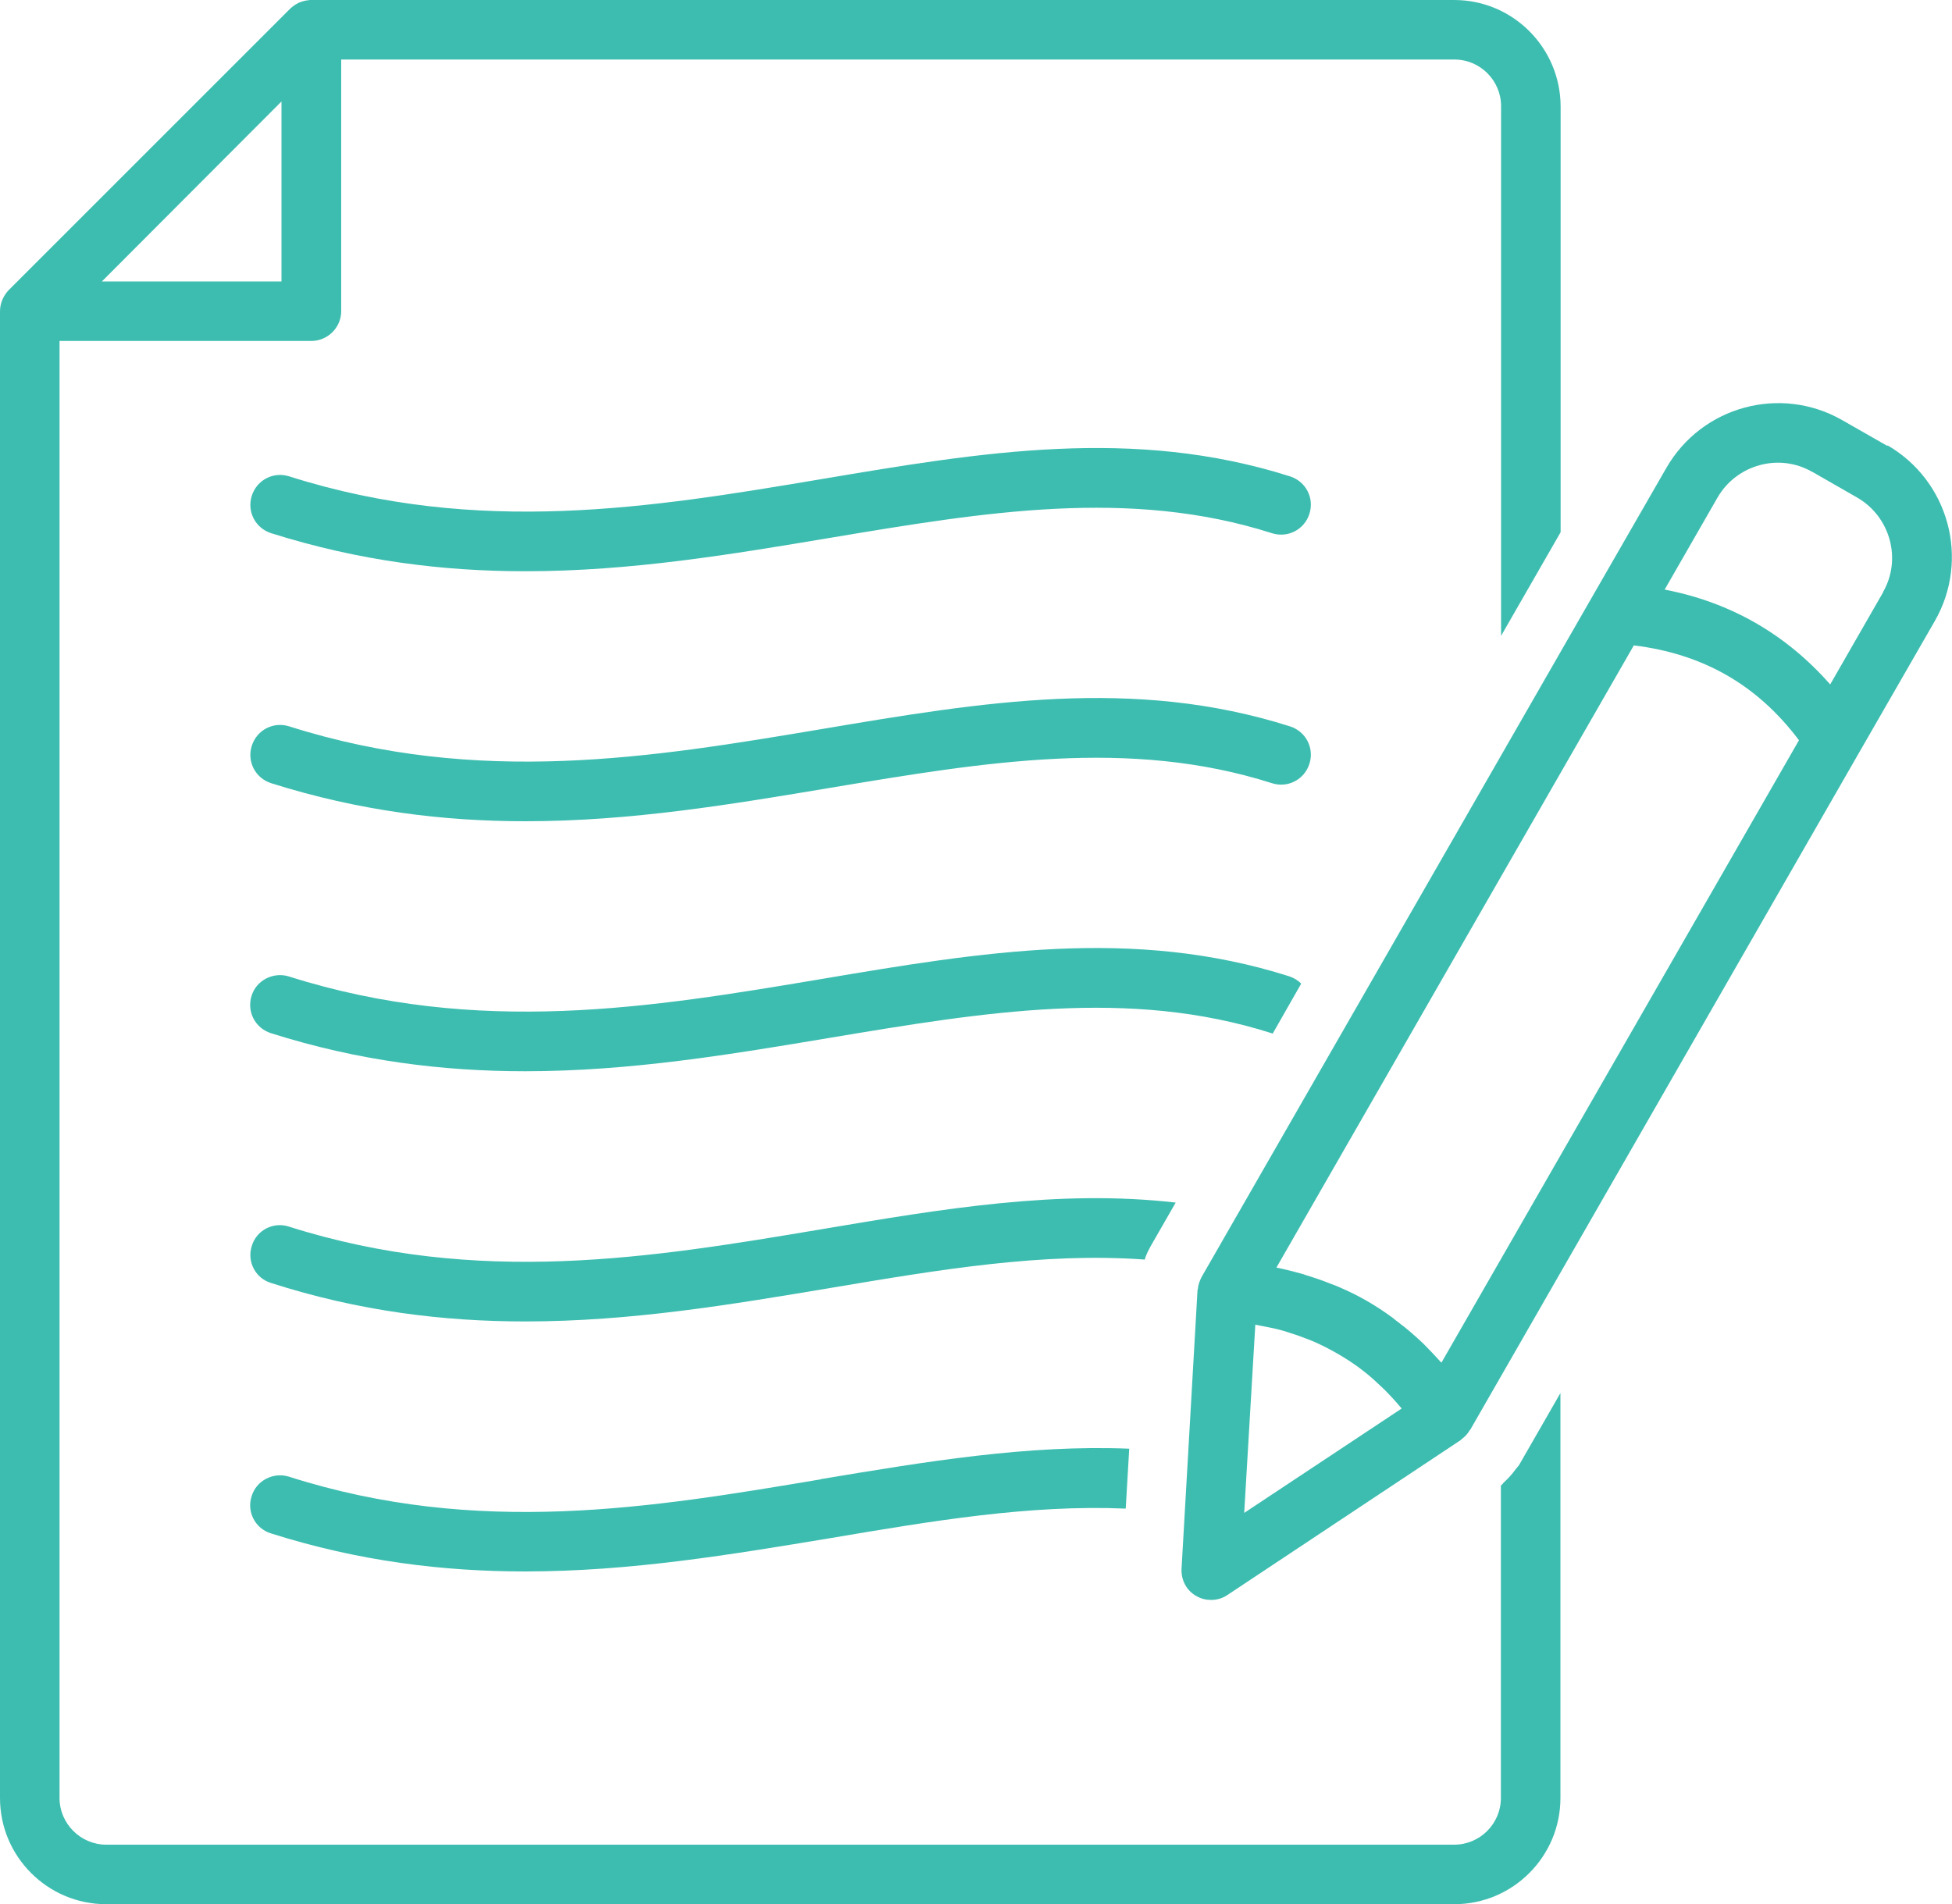 <?xml version="1.0" encoding="UTF-8"?><svg id="Layer_2" xmlns="http://www.w3.org/2000/svg" width="100" height="97.57" viewBox="0 0 100 97.57"><defs><style>.cls-1{fill:#3dbdb0;}</style></defs><g id="a"><path class="cls-1" d="M77.61,75.33c-.15.21-.35.43-.58.64l-.09.11-.05.03v16.02c0,1.31-1.07,2.39-2.39,2.39H5.44c-1.31,0-2.39-1.08-2.39-2.39V17.47h12.9,0c.84,0,1.53-.69,1.53-1.53V3.05h57.03c1.32,0,2.39,1.08,2.39,2.39v27.14l3.05-5.31V5.45C79.94,2.44,77.5,0,74.5,0H15.95c-.05,0-.1,0-.15.01-.1.01-.2.03-.3.06-.06.02-.11.04-.17.06-.06.03-.11.06-.17.09-.1.06-.19.13-.27.2,0,0,0,0-.01.01l-1.01,1.01L.44,14.87c-.27.29-.44.67-.44,1.08v76.18c0,3,2.44,5.44,5.44,5.44h69.06c3,0,5.44-2.44,5.44-5.44v-20.75l-2.12,3.69-.21.26ZM5.22,14.42h0S14.42,5.2,14.42,5.2v9.22s-9.21,0-9.21,0Z"/><path class="cls-1" d="M96.69,22.81v.04s-2.31-1.32-2.31-1.32c-3.16-1.81-7.19-.72-9.01,2.44l-3.86,6.71-19.94,34.73s-.02.05-.03.06c-.02.03-.03.06-.05.11-.06.14-.11.29-.12.44,0,.02,0,.05-.02.06l-.82,14.3c-.03.58.26,1.13.76,1.4.23.14.5.2.76.2.29,0,.6-.09.84-.26l11.94-7.93.05-.05c.12-.09.24-.2.33-.33.02-.03.05-.06.06-.09,0-.02.03-.03.05-.06l19.94-34.73,3.86-6.71c1.81-3.16.72-7.19-2.44-9.01ZM71.81,72.17l-8.07,5.35.57-9.66v.02h.03s.09.02.14.03c.41.08.81.15,1.19.26.14.03.26.08.39.12.3.09.61.2.91.32.12.05.24.09.35.14.79.35,1.54.78,2.24,1.28.11.08.2.15.3.23.26.2.5.41.73.63.09.09.2.18.29.27.29.29.58.6.84.91.03.03.05.06.08.09v.02ZM73.83,69.81c-.3-.33-.61-.66-.93-.98-.05-.05-.11-.09-.15-.14-.35-.32-.7-.63-1.08-.91-.11-.09-.23-.17-.33-.26-.85-.63-1.77-1.16-2.74-1.57-.12-.06-.26-.11-.38-.15-.44-.18-.88-.33-1.34-.47-.06-.02-.12-.05-.18-.06-.43-.12-.87-.23-1.31-.32l18.31-31.88c3.53.43,6.32,2.01,8.46,4.86l-18.31,31.88ZM96.47,30.35l-2.71,4.72c-2.27-2.58-5.11-4.21-8.48-4.86l2.71-4.72c.98-1.69,3.16-2.29,4.85-1.31h.01l2.3,1.32c1.69.98,2.29,3.16,1.31,4.85Z"/><path class="cls-1" d="M66.09,24.41c-8.01-2.55-15.78-1.25-24.01.14-8.64,1.45-17.56,2.94-27.26-.14-.81-.26-1.66.18-1.92.99-.26.81.18,1.66.99,1.92,4.53,1.43,8.84,1.95,13.02,1.95h.01c5.42,0,10.58-.87,15.66-1.72,7.85-1.31,15.28-2.56,22.58-.23.81.26,1.66-.18,1.92-.99.26-.81-.18-1.66-.99-1.92Z"/><path class="cls-1" d="M67.08,39.14c.26-.81-.18-1.66-.99-1.92-8.01-2.55-15.78-1.25-24.01.14-8.64,1.45-17.56,2.94-27.26-.14-.81-.26-1.66.18-1.92.99-.26.81.18,1.66.99,1.92,4.53,1.43,8.84,1.95,13.02,1.95h.01c5.42,0,10.58-.87,15.66-1.72,7.85-1.31,15.28-2.56,22.58-.23.81.26,1.66-.18,1.92-.99Z"/><path class="cls-1" d="M65.2,52.96l1.46-2.56h0c-.17-.17-.37-.29-.6-.37-8.01-2.55-15.78-1.25-24.01.14-8.64,1.45-17.56,2.94-27.26-.14-.79-.24-1.66.2-1.9.99-.26.81.18,1.66.99,1.92,4.51,1.43,8.84,1.95,13.02,1.95,5.42,0,10.58-.87,15.66-1.72,7.85-1.31,15.28-2.56,22.58-.23.01,0,.06.02.06.02Z"/><path class="cls-1" d="M58.71,64.35c.06-.17.15-.33.24-.5l1.28-2.23h0c-5.99-.69-11.95.32-18.17,1.37-8.64,1.45-17.56,2.94-27.26-.14-.79-.26-1.66.18-1.9.99-.26.79.18,1.66.99,1.9,4.51,1.45,8.84,1.97,13.02,1.97,5.42,0,10.58-.87,15.66-1.72,5.53-.93,10.85-1.83,16.08-1.45.01-.06.03-.12.06-.2Z"/><path class="cls-1" d="M42.05,75.8c-8.64,1.45-17.56,2.96-27.26-.14-.79-.24-1.66.2-1.9,1.01-.26.79.18,1.65.99,1.9,4.51,1.43,8.84,1.95,13.02,1.95,5.42,0,10.58-.87,15.66-1.71,5.2-.88,10.2-1.72,15.11-1.51l.18-3.07h0c-5.2-.21-10.4.66-15.8,1.56Z"/></g></svg>
